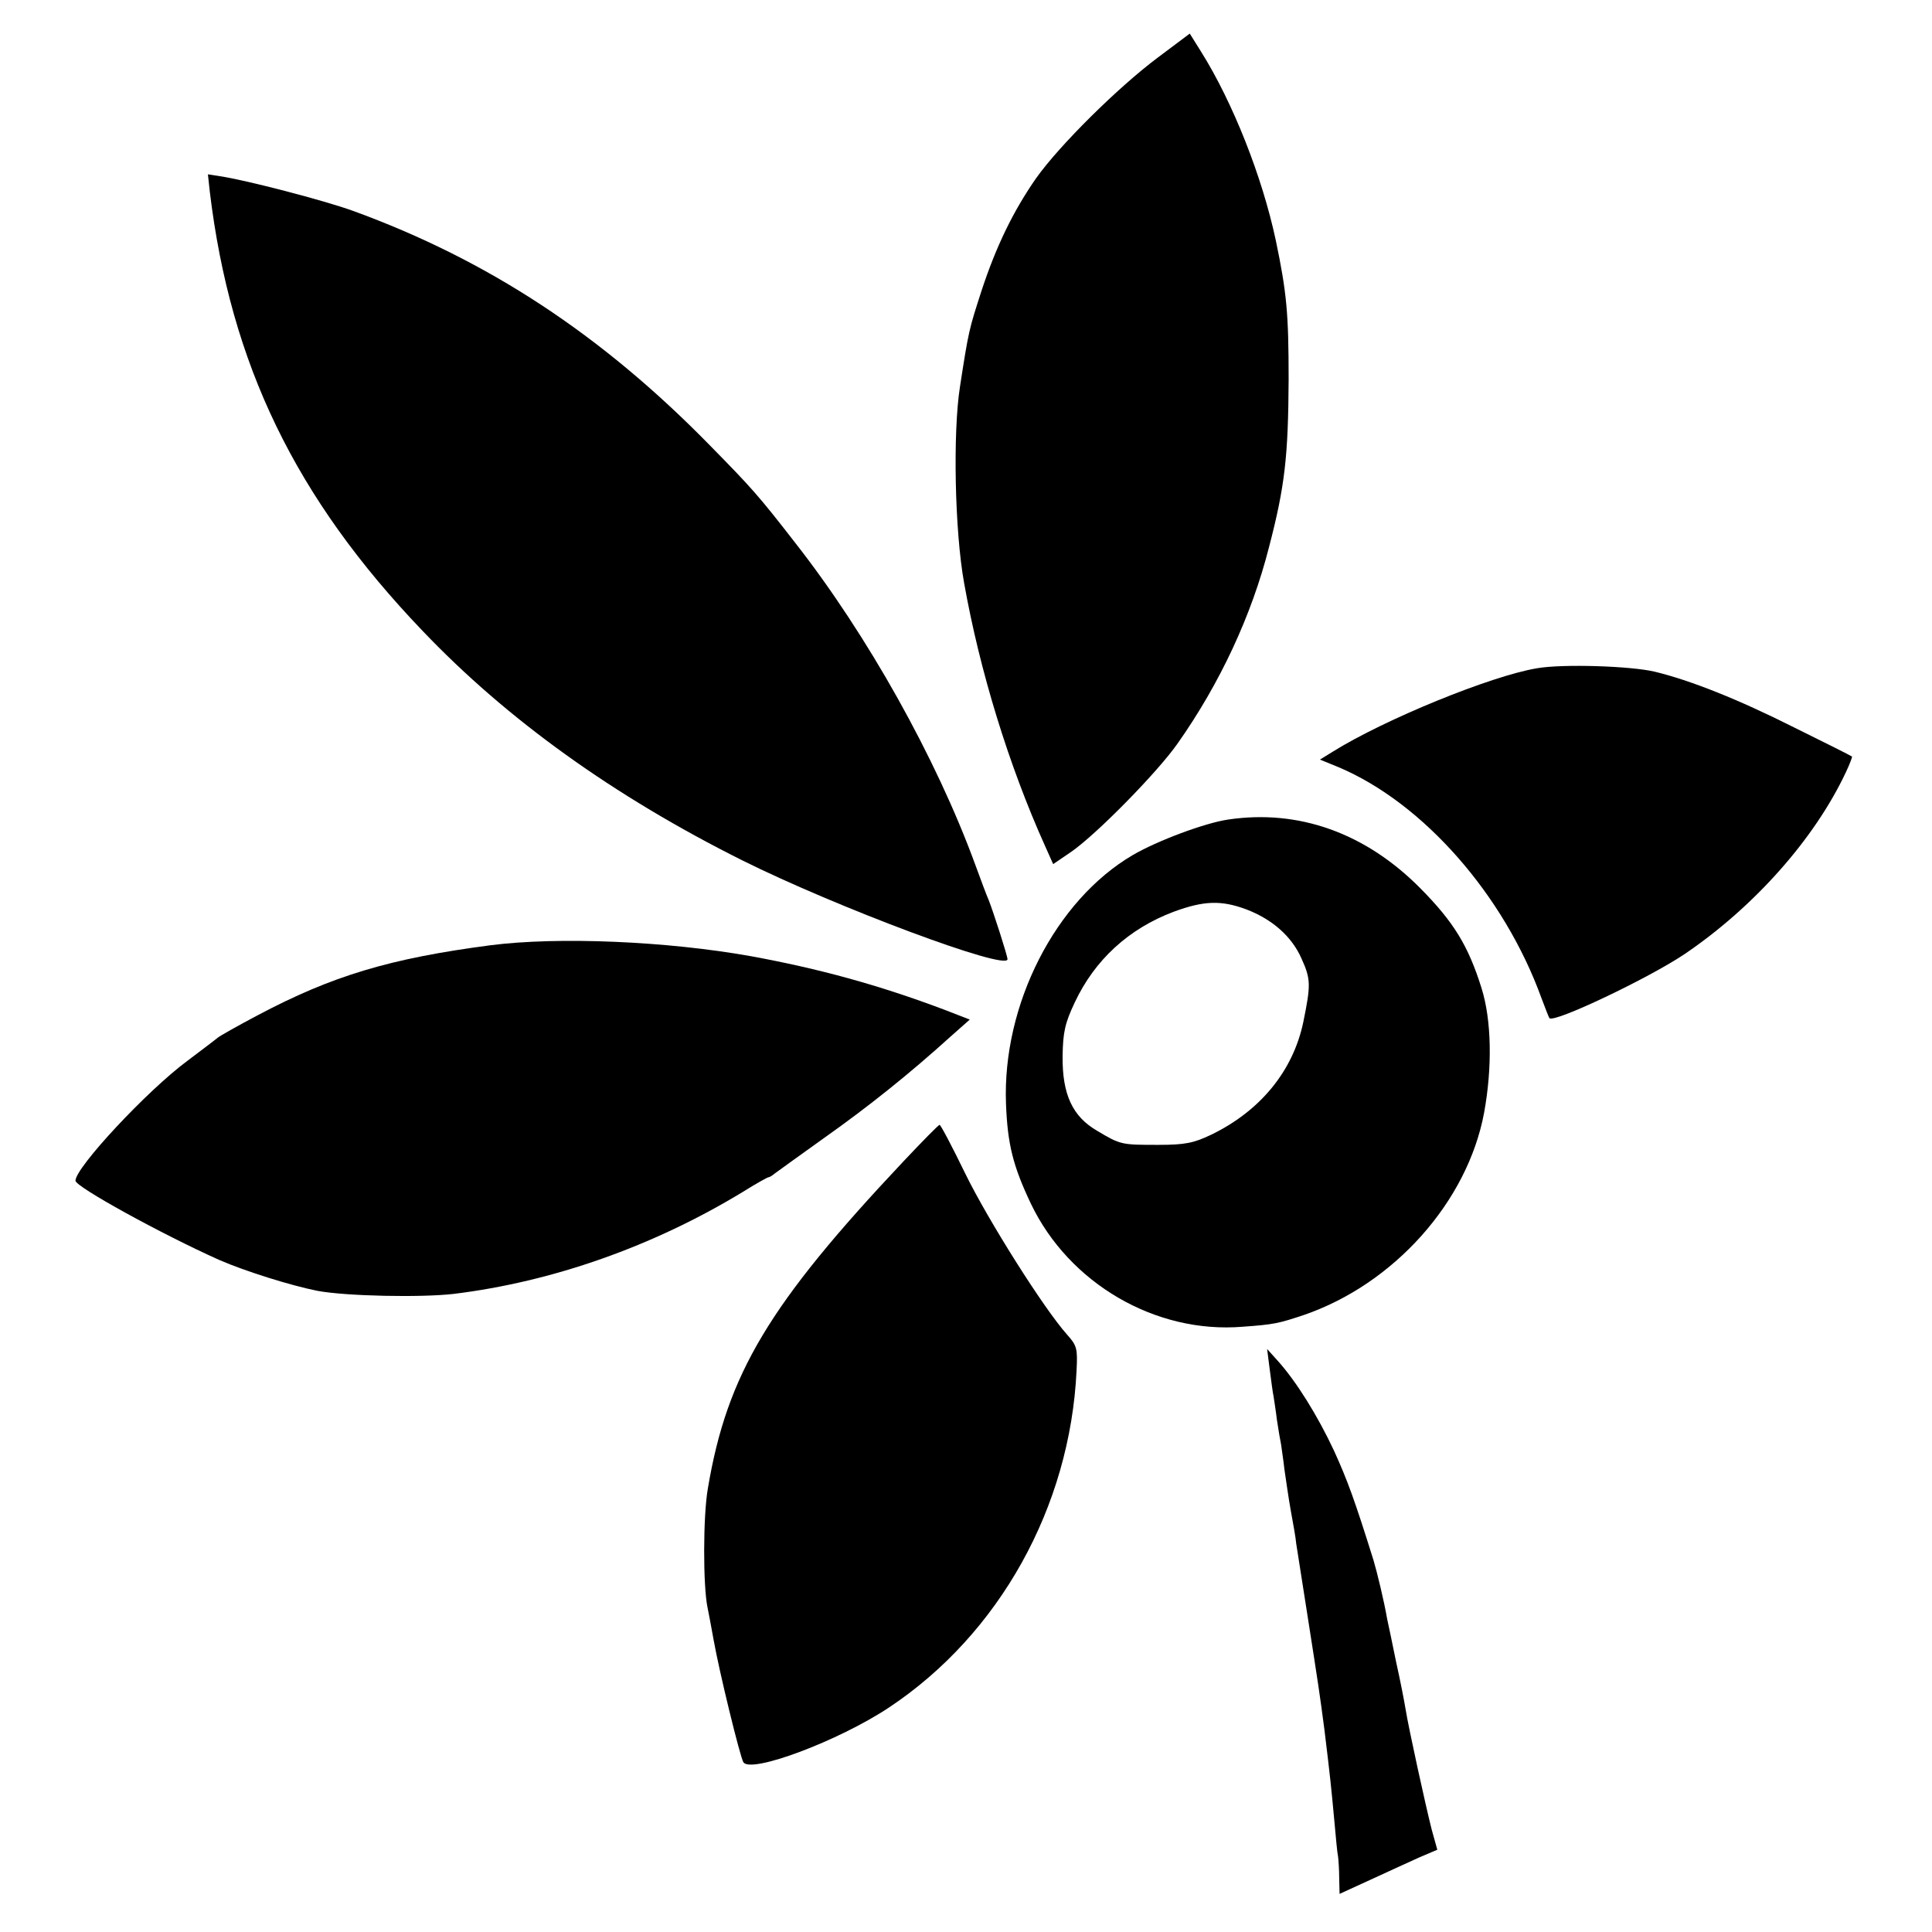 <?xml version="1.0" standalone="no"?>
<!DOCTYPE svg PUBLIC "-//W3C//DTD SVG 20010904//EN"
 "http://www.w3.org/TR/2001/REC-SVG-20010904/DTD/svg10.dtd">
<svg version="1.0" xmlns="http://www.w3.org/2000/svg"
 width="512pt" height="512pt" viewBox="0 0 512 512"
 preserveAspectRatio="xMidYMid meet">
<g transform="translate(0,512) scale(0.1,-0.1)"
fill="#000000" stroke="none">
<path d="M3069 4968 c-107 -80 -262 -234 -323 -320 -60 -86 -106 -180 -145
-299 -33 -102 -34 -105 -57 -254 -19 -121 -14 -382 11 -520 41 -231 118 -483
215 -698 l21 -47 47 32 c67 46 230 212 283 288 112 159 196 339 242 520 42
161 51 240 52 445 0 175 -5 229 -34 368 -36 169 -114 366 -198 500 l-30 48
-84 -63z"/>
<path d="M556 4612 c55 -457 227 -812 564 -1164 224 -235 507 -438 847 -608
249 -124 703 -294 703 -262 0 9 -38 127 -50 157 -5 11 -21 54 -36 95 -103 281
-285 607 -477 852 -97 125 -115 145 -227 259 -286 292 -587 490 -944 620 -77
28 -285 82 -353 92 l-32 5 5 -46z"/>
<path d="M4073 3349 c-121 -20 -403 -135 -541 -221 l-34 -21 49 -20 c225 -95
439 -339 538 -612 10 -27 20 -52 21 -53 10 -15 264 106 359 170 184 125 344
305 427 482 10 21 17 40 16 41 -2 2 -70 36 -153 77 -149 75 -275 125 -370 148
-63 15 -244 21 -312 9z"/>
<path d="M3254 2948 c-61 -9 -187 -56 -252 -94 -205 -120 -346 -397 -336 -659
4 -106 18 -164 66 -265 101 -211 330 -345 561 -326 84 6 96 9 162 31 239 82
434 300 478 536 22 120 20 246 -7 331 -35 112 -74 175 -161 263 -146 148 -324
211 -511 183z m49 -238 c68 -26 120 -71 146 -130 25 -55 25 -70 5 -168 -27
-130 -114 -236 -244 -299 -46 -22 -69 -27 -140 -27 -98 0 -100 0 -162 37 -66
38 -93 97 -92 198 1 63 6 87 32 142 53 113 143 196 263 241 79 29 125 31 192
6z"/>
<path d="M1300 2615 c-267 -35 -420 -81 -618 -186 -51 -27 -99 -54 -105 -59
-7 -6 -43 -33 -80 -61 -107 -79 -297 -283 -297 -318 0 -16 227 -141 381 -210
69 -30 190 -68 261 -82 76 -14 273 -18 360 -8 262 32 529 126 766 270 35 22
66 39 68 39 3 0 10 4 17 10 7 5 66 48 132 95 116 82 226 170 333 267 l52 46
-67 26 c-175 66 -333 109 -513 142 -224 40 -511 52 -690 29z"/>
<path d="M2394 2042 c-356 -378 -467 -563 -518 -866 -13 -73 -13 -259 -1 -316
3 -14 10 -52 16 -85 15 -85 70 -310 79 -325 19 -31 252 56 386 145 292 194
480 531 497 893 3 58 1 66 -25 95 -61 68 -210 304 -270 427 -35 72 -65 129
-68 129 -3 0 -46 -44 -96 -97z"/>
<path d="M3365 1490 c4 -30 8 -62 10 -70 1 -8 6 -37 9 -63 4 -27 9 -56 11 -65
1 -10 6 -39 9 -67 4 -27 11 -77 17 -110 6 -33 13 -71 14 -85 2 -14 15 -97 29
-185 31 -198 33 -211 46 -310 15 -123 18 -152 26 -239 4 -45 8 -88 10 -96 1
-8 3 -34 3 -57 l1 -42 83 38 c45 21 103 47 129 59 l47 20 -15 54 c-16 63 -61
268 -69 318 -3 19 -14 76 -25 125 -10 50 -21 101 -24 115 -8 47 -27 125 -36
155 -50 160 -69 212 -105 291 -43 92 -100 184 -150 239 l-27 30 7 -55z"/>
</g>
</svg>
